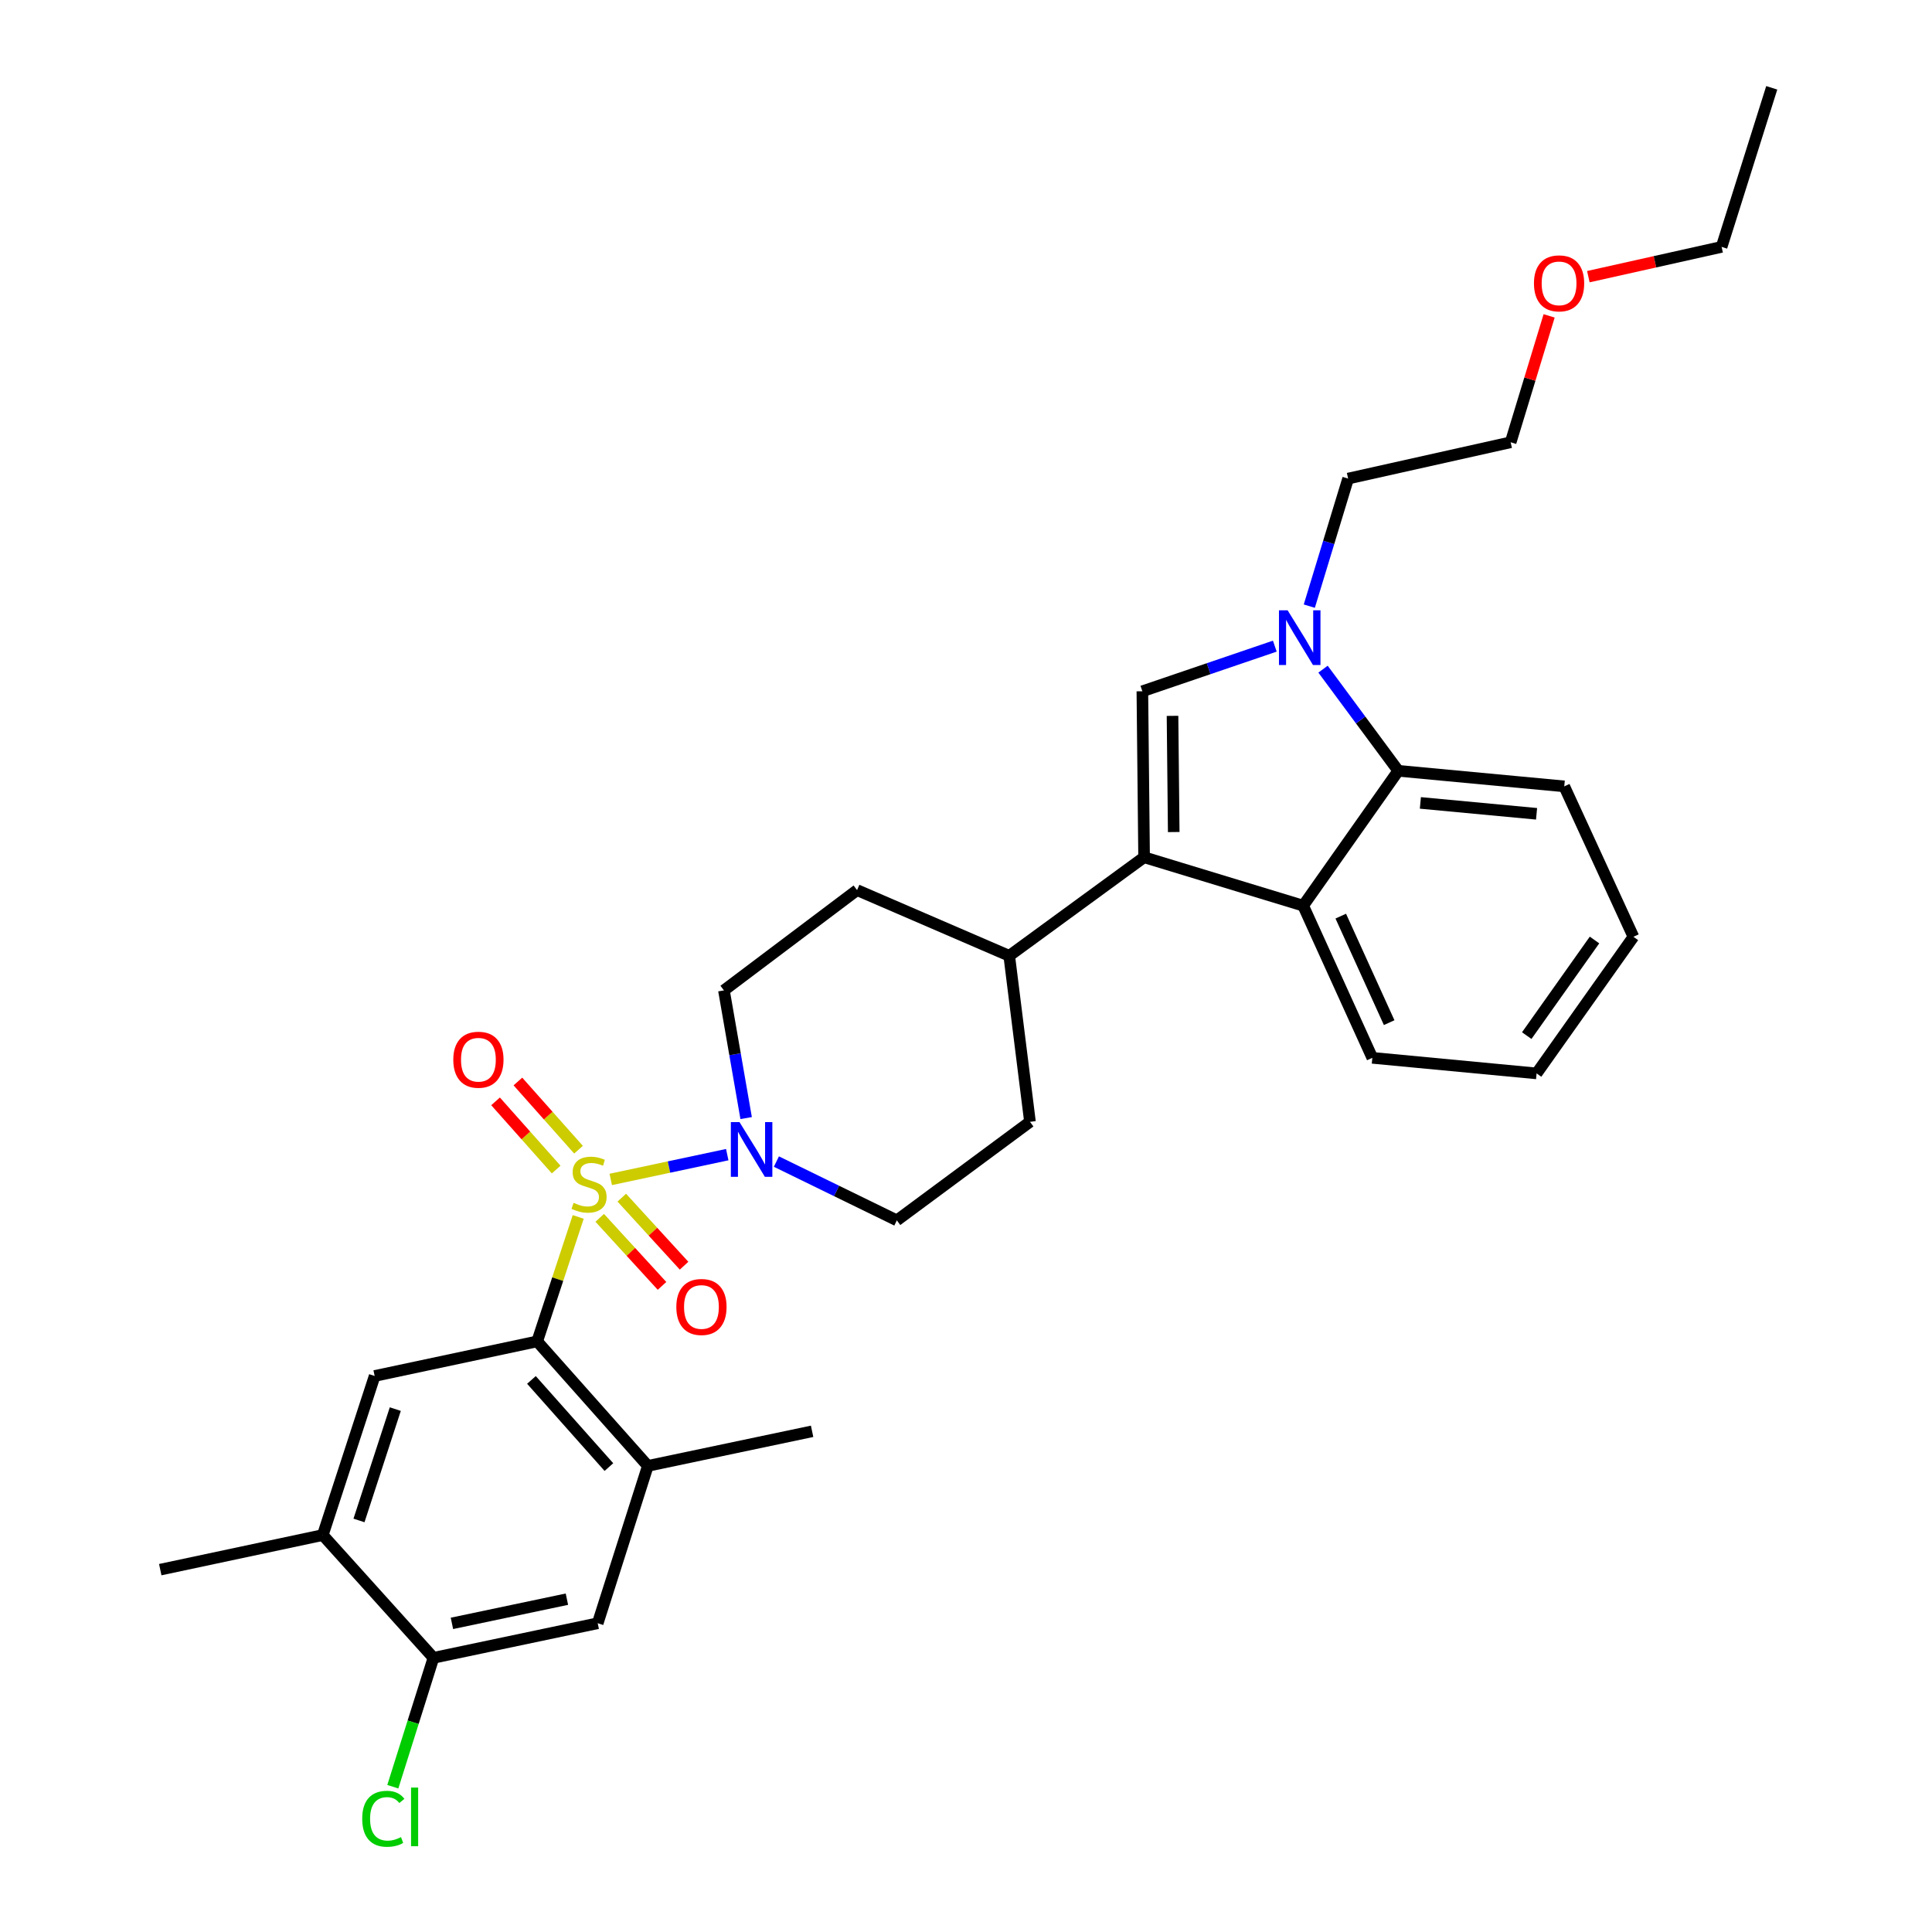<?xml version='1.0' encoding='iso-8859-1'?>
<svg version='1.1' baseProfile='full'
              xmlns='http://www.w3.org/2000/svg'
                      xmlns:rdkit='http://www.rdkit.org/xml'
                      xmlns:xlink='http://www.w3.org/1999/xlink'
                  xml:space='preserve'
width='1000px' height='1000px' viewBox='0 0 1000 1000'>
<!-- END OF HEADER -->
<rect style='opacity:1.0;fill:#FFFFFF;stroke:none' width='1000' height='1000' x='0' y='0'> </rect>
<path class='bond-0' d='M 299.441,595.08 L 283.753,577.43' style='fill:none;fill-rule:evenodd;stroke:#CCCC00;stroke-width:6px;stroke-linecap:butt;stroke-linejoin:miter;stroke-opacity:1' />
<path class='bond-0' d='M 283.753,577.43 L 268.065,559.781' style='fill:none;fill-rule:evenodd;stroke:#FF0000;stroke-width:6px;stroke-linecap:butt;stroke-linejoin:miter;stroke-opacity:1' />
<path class='bond-0' d='M 287.875,605.36 L 272.188,587.71' style='fill:none;fill-rule:evenodd;stroke:#CCCC00;stroke-width:6px;stroke-linecap:butt;stroke-linejoin:miter;stroke-opacity:1' />
<path class='bond-0' d='M 272.188,587.71 L 256.5,570.061' style='fill:none;fill-rule:evenodd;stroke:#FF0000;stroke-width:6px;stroke-linecap:butt;stroke-linejoin:miter;stroke-opacity:1' />
<path class='bond-1' d='M 316.124,610.471 L 346.274,604.057' style='fill:none;fill-rule:evenodd;stroke:#CCCC00;stroke-width:6px;stroke-linecap:butt;stroke-linejoin:miter;stroke-opacity:1' />
<path class='bond-1' d='M 346.274,604.057 L 376.424,597.643' style='fill:none;fill-rule:evenodd;stroke:#0000FF;stroke-width:6px;stroke-linecap:butt;stroke-linejoin:miter;stroke-opacity:1' />
<path class='bond-2' d='M 310.42,630.355 L 326.54,647.963' style='fill:none;fill-rule:evenodd;stroke:#CCCC00;stroke-width:6px;stroke-linecap:butt;stroke-linejoin:miter;stroke-opacity:1' />
<path class='bond-2' d='M 326.54,647.963 L 342.659,665.571' style='fill:none;fill-rule:evenodd;stroke:#FF0000;stroke-width:6px;stroke-linecap:butt;stroke-linejoin:miter;stroke-opacity:1' />
<path class='bond-2' d='M 321.834,619.907 L 337.953,637.515' style='fill:none;fill-rule:evenodd;stroke:#CCCC00;stroke-width:6px;stroke-linecap:butt;stroke-linejoin:miter;stroke-opacity:1' />
<path class='bond-2' d='M 337.953,637.515 L 354.073,655.123' style='fill:none;fill-rule:evenodd;stroke:#FF0000;stroke-width:6px;stroke-linecap:butt;stroke-linejoin:miter;stroke-opacity:1' />
<path class='bond-3' d='M 299.282,629.883 L 288.664,662.093' style='fill:none;fill-rule:evenodd;stroke:#CCCC00;stroke-width:6px;stroke-linecap:butt;stroke-linejoin:miter;stroke-opacity:1' />
<path class='bond-3' d='M 288.664,662.093 L 278.046,694.303' style='fill:none;fill-rule:evenodd;stroke:#000000;stroke-width:6px;stroke-linecap:butt;stroke-linejoin:miter;stroke-opacity:1' />
<path class='bond-4' d='M 401.859,601.225 L 433.031,616.443' style='fill:none;fill-rule:evenodd;stroke:#0000FF;stroke-width:6px;stroke-linecap:butt;stroke-linejoin:miter;stroke-opacity:1' />
<path class='bond-4' d='M 433.031,616.443 L 464.204,631.66' style='fill:none;fill-rule:evenodd;stroke:#000000;stroke-width:6px;stroke-linecap:butt;stroke-linejoin:miter;stroke-opacity:1' />
<path class='bond-5' d='M 386.201,578.712 L 380.453,545.668' style='fill:none;fill-rule:evenodd;stroke:#0000FF;stroke-width:6px;stroke-linecap:butt;stroke-linejoin:miter;stroke-opacity:1' />
<path class='bond-5' d='M 380.453,545.668 L 374.706,512.624' style='fill:none;fill-rule:evenodd;stroke:#000000;stroke-width:6px;stroke-linecap:butt;stroke-linejoin:miter;stroke-opacity:1' />
<path class='bond-6' d='M 795.342,555.59 L 845.46,484.883' style='fill:none;fill-rule:evenodd;stroke:#000000;stroke-width:6px;stroke-linecap:butt;stroke-linejoin:miter;stroke-opacity:1' />
<path class='bond-6' d='M 790.236,536.035 L 825.318,486.541' style='fill:none;fill-rule:evenodd;stroke:#000000;stroke-width:6px;stroke-linecap:butt;stroke-linejoin:miter;stroke-opacity:1' />
<path class='bond-7' d='M 795.342,555.59 L 710.314,547.535' style='fill:none;fill-rule:evenodd;stroke:#000000;stroke-width:6px;stroke-linecap:butt;stroke-linejoin:miter;stroke-opacity:1' />
<path class='bond-8' d='M 845.46,484.883 L 809.655,407.024' style='fill:none;fill-rule:evenodd;stroke:#000000;stroke-width:6px;stroke-linecap:butt;stroke-linejoin:miter;stroke-opacity:1' />
<path class='bond-9' d='M 809.655,407.024 L 723.742,398.969' style='fill:none;fill-rule:evenodd;stroke:#000000;stroke-width:6px;stroke-linecap:butt;stroke-linejoin:miter;stroke-opacity:1' />
<path class='bond-9' d='M 795.324,421.222 L 735.184,415.584' style='fill:none;fill-rule:evenodd;stroke:#000000;stroke-width:6px;stroke-linecap:butt;stroke-linejoin:miter;stroke-opacity:1' />
<path class='bond-10' d='M 723.742,398.969 L 674.518,468.773' style='fill:none;fill-rule:evenodd;stroke:#000000;stroke-width:6px;stroke-linecap:butt;stroke-linejoin:miter;stroke-opacity:1' />
<path class='bond-11' d='M 723.742,398.969 L 704.27,372.662' style='fill:none;fill-rule:evenodd;stroke:#000000;stroke-width:6px;stroke-linecap:butt;stroke-linejoin:miter;stroke-opacity:1' />
<path class='bond-11' d='M 704.27,372.662 L 684.798,346.355' style='fill:none;fill-rule:evenodd;stroke:#0000FF;stroke-width:6px;stroke-linecap:butt;stroke-linejoin:miter;stroke-opacity:1' />
<path class='bond-12' d='M 674.518,468.773 L 710.314,547.535' style='fill:none;fill-rule:evenodd;stroke:#000000;stroke-width:6px;stroke-linecap:butt;stroke-linejoin:miter;stroke-opacity:1' />
<path class='bond-12' d='M 693.975,474.185 L 719.032,529.318' style='fill:none;fill-rule:evenodd;stroke:#000000;stroke-width:6px;stroke-linecap:butt;stroke-linejoin:miter;stroke-opacity:1' />
<path class='bond-13' d='M 674.518,468.773 L 592.181,443.714' style='fill:none;fill-rule:evenodd;stroke:#000000;stroke-width:6px;stroke-linecap:butt;stroke-linejoin:miter;stroke-opacity:1' />
<path class='bond-14' d='M 659.839,334.443 L 625.563,346.122' style='fill:none;fill-rule:evenodd;stroke:#0000FF;stroke-width:6px;stroke-linecap:butt;stroke-linejoin:miter;stroke-opacity:1' />
<path class='bond-14' d='M 625.563,346.122 L 591.286,357.801' style='fill:none;fill-rule:evenodd;stroke:#000000;stroke-width:6px;stroke-linecap:butt;stroke-linejoin:miter;stroke-opacity:1' />
<path class='bond-15' d='M 677.694,313.739 L 687.742,280.727' style='fill:none;fill-rule:evenodd;stroke:#0000FF;stroke-width:6px;stroke-linecap:butt;stroke-linejoin:miter;stroke-opacity:1' />
<path class='bond-15' d='M 687.742,280.727 L 697.789,247.714' style='fill:none;fill-rule:evenodd;stroke:#000000;stroke-width:6px;stroke-linecap:butt;stroke-linejoin:miter;stroke-opacity:1' />
<path class='bond-16' d='M 591.286,357.801 L 592.181,443.714' style='fill:none;fill-rule:evenodd;stroke:#000000;stroke-width:6px;stroke-linecap:butt;stroke-linejoin:miter;stroke-opacity:1' />
<path class='bond-16' d='M 606.894,370.527 L 607.519,430.666' style='fill:none;fill-rule:evenodd;stroke:#000000;stroke-width:6px;stroke-linecap:butt;stroke-linejoin:miter;stroke-opacity:1' />
<path class='bond-17' d='M 592.181,443.714 L 522.377,494.726' style='fill:none;fill-rule:evenodd;stroke:#000000;stroke-width:6px;stroke-linecap:butt;stroke-linejoin:miter;stroke-opacity:1' />
<path class='bond-18' d='M 522.377,494.726 L 443.615,460.718' style='fill:none;fill-rule:evenodd;stroke:#000000;stroke-width:6px;stroke-linecap:butt;stroke-linejoin:miter;stroke-opacity:1' />
<path class='bond-19' d='M 522.377,494.726 L 533.114,580.648' style='fill:none;fill-rule:evenodd;stroke:#000000;stroke-width:6px;stroke-linecap:butt;stroke-linejoin:miter;stroke-opacity:1' />
<path class='bond-20' d='M 443.615,460.718 L 374.706,512.624' style='fill:none;fill-rule:evenodd;stroke:#000000;stroke-width:6px;stroke-linecap:butt;stroke-linejoin:miter;stroke-opacity:1' />
<path class='bond-21' d='M 464.204,631.66 L 533.114,580.648' style='fill:none;fill-rule:evenodd;stroke:#000000;stroke-width:6px;stroke-linecap:butt;stroke-linejoin:miter;stroke-opacity:1' />
<path class='bond-22' d='M 697.789,247.714 L 781.914,228.922' style='fill:none;fill-rule:evenodd;stroke:#000000;stroke-width:6px;stroke-linecap:butt;stroke-linejoin:miter;stroke-opacity:1' />
<path class='bond-23' d='M 781.914,228.922 L 791.87,196.209' style='fill:none;fill-rule:evenodd;stroke:#000000;stroke-width:6px;stroke-linecap:butt;stroke-linejoin:miter;stroke-opacity:1' />
<path class='bond-23' d='M 791.87,196.209 L 801.826,163.496' style='fill:none;fill-rule:evenodd;stroke:#FF0000;stroke-width:6px;stroke-linecap:butt;stroke-linejoin:miter;stroke-opacity:1' />
<path class='bond-24' d='M 822.128,143.199 L 856.614,135.495' style='fill:none;fill-rule:evenodd;stroke:#FF0000;stroke-width:6px;stroke-linecap:butt;stroke-linejoin:miter;stroke-opacity:1' />
<path class='bond-24' d='M 856.614,135.495 L 891.099,127.792' style='fill:none;fill-rule:evenodd;stroke:#000000;stroke-width:6px;stroke-linecap:butt;stroke-linejoin:miter;stroke-opacity:1' />
<path class='bond-25' d='M 891.099,127.792 L 917.052,45.455' style='fill:none;fill-rule:evenodd;stroke:#000000;stroke-width:6px;stroke-linecap:butt;stroke-linejoin:miter;stroke-opacity:1' />
<path class='bond-26' d='M 278.046,694.303 L 335.325,758.743' style='fill:none;fill-rule:evenodd;stroke:#000000;stroke-width:6px;stroke-linecap:butt;stroke-linejoin:miter;stroke-opacity:1' />
<path class='bond-26' d='M 275.073,714.249 L 315.168,759.357' style='fill:none;fill-rule:evenodd;stroke:#000000;stroke-width:6px;stroke-linecap:butt;stroke-linejoin:miter;stroke-opacity:1' />
<path class='bond-27' d='M 278.046,694.303 L 193.921,712.201' style='fill:none;fill-rule:evenodd;stroke:#000000;stroke-width:6px;stroke-linecap:butt;stroke-linejoin:miter;stroke-opacity:1' />
<path class='bond-28' d='M 335.325,758.743 L 309.372,840.186' style='fill:none;fill-rule:evenodd;stroke:#000000;stroke-width:6px;stroke-linecap:butt;stroke-linejoin:miter;stroke-opacity:1' />
<path class='bond-29' d='M 335.325,758.743 L 420.345,740.845' style='fill:none;fill-rule:evenodd;stroke:#000000;stroke-width:6px;stroke-linecap:butt;stroke-linejoin:miter;stroke-opacity:1' />
<path class='bond-30' d='M 193.921,712.201 L 167.074,794.539' style='fill:none;fill-rule:evenodd;stroke:#000000;stroke-width:6px;stroke-linecap:butt;stroke-linejoin:miter;stroke-opacity:1' />
<path class='bond-30' d='M 204.605,729.348 L 185.812,786.985' style='fill:none;fill-rule:evenodd;stroke:#000000;stroke-width:6px;stroke-linecap:butt;stroke-linejoin:miter;stroke-opacity:1' />
<path class='bond-31' d='M 309.372,840.186 L 224.352,858.084' style='fill:none;fill-rule:evenodd;stroke:#000000;stroke-width:6px;stroke-linecap:butt;stroke-linejoin:miter;stroke-opacity:1' />
<path class='bond-31' d='M 293.432,827.729 L 233.918,840.257' style='fill:none;fill-rule:evenodd;stroke:#000000;stroke-width:6px;stroke-linecap:butt;stroke-linejoin:miter;stroke-opacity:1' />
<path class='bond-32' d='M 167.074,794.539 L 82.948,812.445' style='fill:none;fill-rule:evenodd;stroke:#000000;stroke-width:6px;stroke-linecap:butt;stroke-linejoin:miter;stroke-opacity:1' />
<path class='bond-33' d='M 167.074,794.539 L 224.352,858.084' style='fill:none;fill-rule:evenodd;stroke:#000000;stroke-width:6px;stroke-linecap:butt;stroke-linejoin:miter;stroke-opacity:1' />
<path class='bond-34' d='M 224.352,858.084 L 213.837,891.444' style='fill:none;fill-rule:evenodd;stroke:#000000;stroke-width:6px;stroke-linecap:butt;stroke-linejoin:miter;stroke-opacity:1' />
<path class='bond-34' d='M 213.837,891.444 L 203.322,924.803' style='fill:none;fill-rule:evenodd;stroke:#00CC00;stroke-width:6px;stroke-linecap:butt;stroke-linejoin:miter;stroke-opacity:1' />
<path  class='atom-0' d='M 296.893 622.58
Q 297.213 622.7, 298.533 623.26
Q 299.853 623.82, 301.293 624.18
Q 302.773 624.5, 304.213 624.5
Q 306.893 624.5, 308.453 623.22
Q 310.013 621.9, 310.013 619.62
Q 310.013 618.06, 309.213 617.1
Q 308.453 616.14, 307.253 615.62
Q 306.053 615.1, 304.053 614.5
Q 301.533 613.74, 300.013 613.02
Q 298.533 612.3, 297.453 610.78
Q 296.413 609.26, 296.413 606.7
Q 296.413 603.14, 298.813 600.94
Q 301.253 598.74, 306.053 598.74
Q 309.333 598.74, 313.053 600.3
L 312.133 603.38
Q 308.733 601.98, 306.173 601.98
Q 303.413 601.98, 301.893 603.14
Q 300.373 604.26, 300.413 606.22
Q 300.413 607.74, 301.173 608.66
Q 301.973 609.58, 303.093 610.1
Q 304.253 610.62, 306.173 611.22
Q 308.733 612.02, 310.253 612.82
Q 311.773 613.62, 312.853 615.26
Q 313.973 616.86, 313.973 619.62
Q 313.973 623.54, 311.333 625.66
Q 308.733 627.74, 304.373 627.74
Q 301.853 627.74, 299.933 627.18
Q 298.053 626.66, 295.813 625.74
L 296.893 622.58
' fill='#CCCC00'/>
<path  class='atom-1' d='M 234.623 548.509
Q 234.623 541.709, 237.983 537.909
Q 241.343 534.109, 247.623 534.109
Q 253.903 534.109, 257.263 537.909
Q 260.623 541.709, 260.623 548.509
Q 260.623 555.389, 257.223 559.309
Q 253.823 563.189, 247.623 563.189
Q 241.383 563.189, 237.983 559.309
Q 234.623 555.429, 234.623 548.509
M 247.623 559.989
Q 251.943 559.989, 254.263 557.109
Q 256.623 554.189, 256.623 548.509
Q 256.623 542.949, 254.263 540.149
Q 251.943 537.309, 247.623 537.309
Q 243.303 537.309, 240.943 540.109
Q 238.623 542.909, 238.623 548.509
Q 238.623 554.229, 240.943 557.109
Q 243.303 559.989, 247.623 559.989
' fill='#FF0000'/>
<path  class='atom-2' d='M 382.767 580.802
L 392.047 595.802
Q 392.967 597.282, 394.447 599.962
Q 395.927 602.642, 396.007 602.802
L 396.007 580.802
L 399.767 580.802
L 399.767 609.122
L 395.887 609.122
L 385.927 592.722
Q 384.767 590.802, 383.527 588.602
Q 382.327 586.402, 381.967 585.722
L 381.967 609.122
L 378.287 609.122
L 378.287 580.802
L 382.767 580.802
' fill='#0000FF'/>
<path  class='atom-3' d='M 350.066 676.485
Q 350.066 669.685, 353.426 665.885
Q 356.786 662.085, 363.066 662.085
Q 369.346 662.085, 372.706 665.885
Q 376.066 669.685, 376.066 676.485
Q 376.066 683.365, 372.666 687.285
Q 369.266 691.165, 363.066 691.165
Q 356.826 691.165, 353.426 687.285
Q 350.066 683.405, 350.066 676.485
M 363.066 687.965
Q 367.386 687.965, 369.706 685.085
Q 372.066 682.165, 372.066 676.485
Q 372.066 670.925, 369.706 668.125
Q 367.386 665.285, 363.066 665.285
Q 358.746 665.285, 356.386 668.085
Q 354.066 670.885, 354.066 676.485
Q 354.066 682.205, 356.386 685.085
Q 358.746 687.965, 363.066 687.965
' fill='#FF0000'/>
<path  class='atom-10' d='M 666.47 315.891
L 675.75 330.891
Q 676.67 332.371, 678.15 335.051
Q 679.63 337.731, 679.71 337.891
L 679.71 315.891
L 683.47 315.891
L 683.47 344.211
L 679.59 344.211
L 669.63 327.811
Q 668.47 325.891, 667.23 323.691
Q 666.03 321.491, 665.67 320.811
L 665.67 344.211
L 661.99 344.211
L 661.99 315.891
L 666.47 315.891
' fill='#0000FF'/>
<path  class='atom-20' d='M 793.973 146.664
Q 793.973 139.864, 797.333 136.064
Q 800.693 132.264, 806.973 132.264
Q 813.253 132.264, 816.613 136.064
Q 819.973 139.864, 819.973 146.664
Q 819.973 153.544, 816.573 157.464
Q 813.173 161.344, 806.973 161.344
Q 800.733 161.344, 797.333 157.464
Q 793.973 153.584, 793.973 146.664
M 806.973 158.144
Q 811.293 158.144, 813.613 155.264
Q 815.973 152.344, 815.973 146.664
Q 815.973 141.104, 813.613 138.304
Q 811.293 135.464, 806.973 135.464
Q 802.653 135.464, 800.293 138.264
Q 797.973 141.064, 797.973 146.664
Q 797.973 152.384, 800.293 155.264
Q 802.653 158.144, 806.973 158.144
' fill='#FF0000'/>
<path  class='atom-31' d='M 187.48 941.402
Q 187.48 934.362, 190.76 930.682
Q 194.08 926.962, 200.36 926.962
Q 206.2 926.962, 209.32 931.082
L 206.68 933.242
Q 204.4 930.242, 200.36 930.242
Q 196.08 930.242, 193.8 933.122
Q 191.56 935.962, 191.56 941.402
Q 191.56 947.002, 193.88 949.882
Q 196.24 952.762, 200.8 952.762
Q 203.92 952.762, 207.56 950.882
L 208.68 953.882
Q 207.2 954.842, 204.96 955.402
Q 202.72 955.962, 200.24 955.962
Q 194.08 955.962, 190.76 952.202
Q 187.48 948.442, 187.48 941.402
' fill='#00CC00'/>
<path  class='atom-31' d='M 212.76 925.242
L 216.44 925.242
L 216.44 955.602
L 212.76 955.602
L 212.76 925.242
' fill='#00CC00'/>
</svg>
